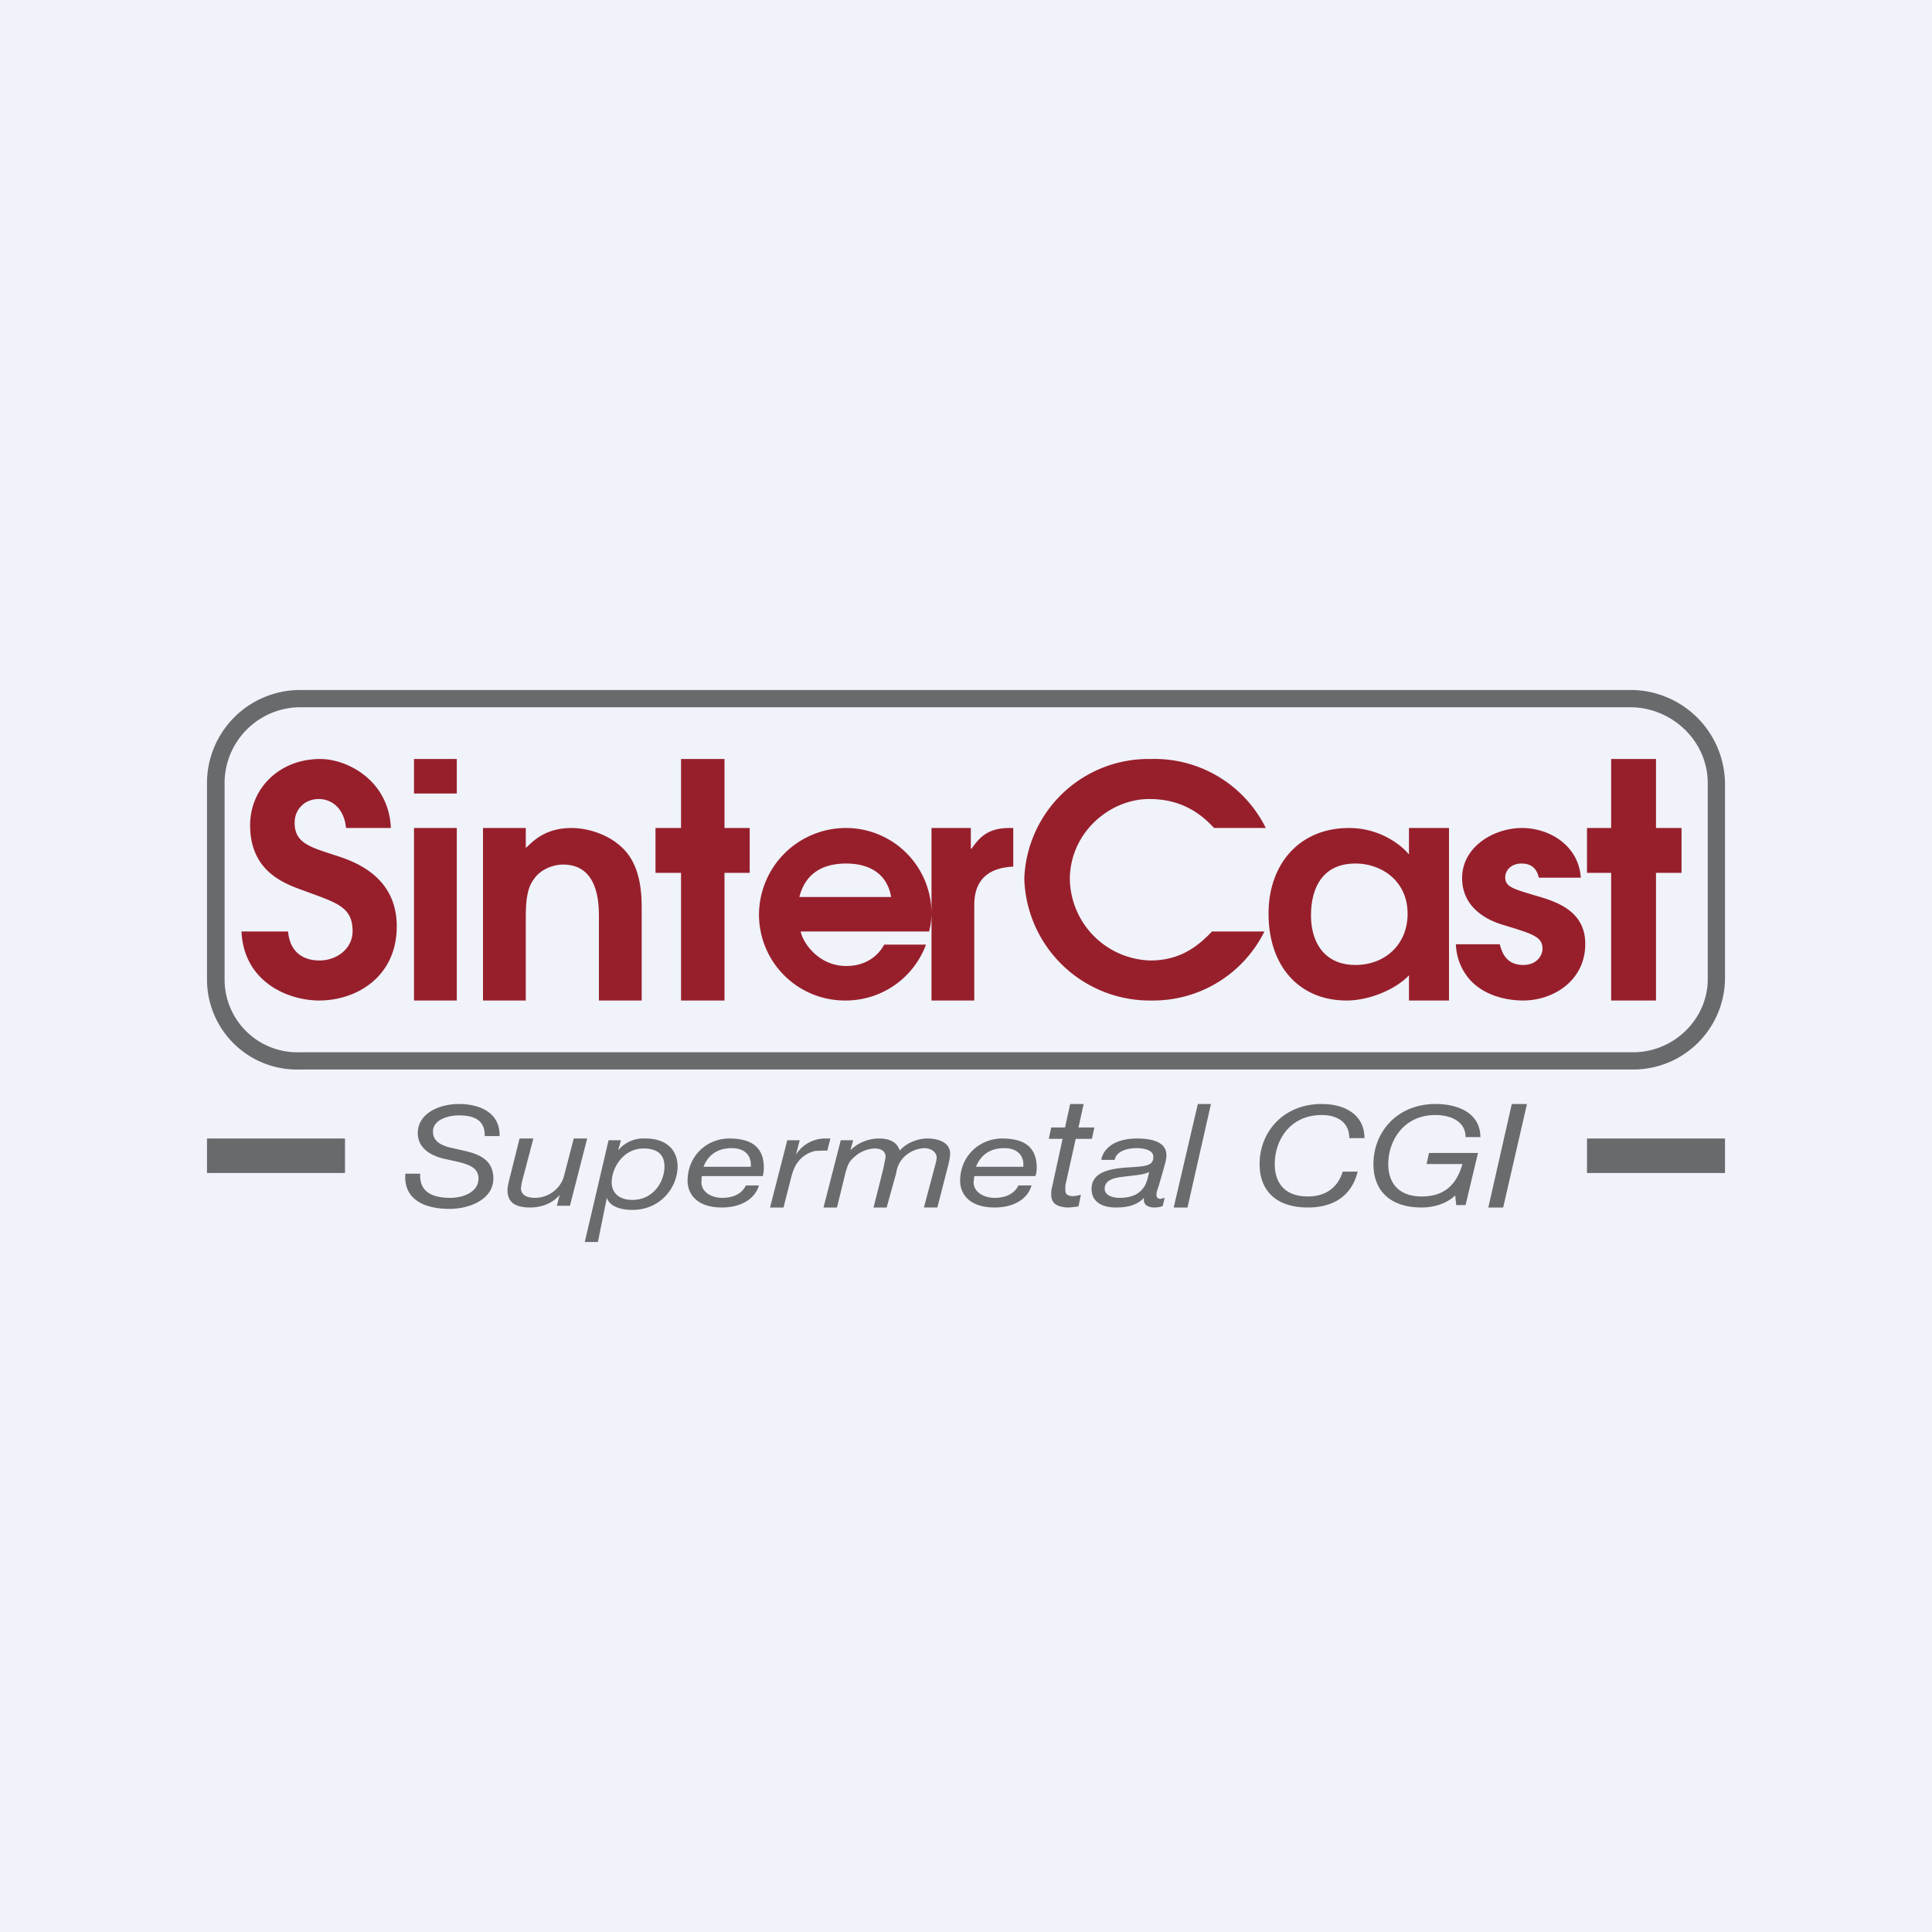 <!-- by TradingView --><svg width="56" height="56" viewBox="0 0 56 56" xmlns="http://www.w3.org/2000/svg"><path fill="#F0F3FA" d="M0 0h56v56H0z"/><path fill-rule="evenodd" d="M8.7 31h38.6a2.66 2.66 0 0 0 2.7-2.62V22.7a2.74 2.74 0 0 0-2.7-2.7H8.7A2.7 2.7 0 0 0 6 22.7v5.68A2.61 2.61 0 0 0 8.7 31Zm.01-10.5a2.2 2.2 0 0 0-2.2 2.18v5.71A2.11 2.11 0 0 0 8.7 30.5h38.6c1.2.02 2.2-.95 2.2-2.12V22.7c0-1.2-1-2.17-2.2-2.2H8.7Z" fill="#696A6C"/><path d="M8.35 27c.06.67.52.84.91.84.5 0 .96-.34.96-.85 0-.7-.46-.82-1.32-1.14-.54-.2-1.65-.51-1.65-1.93 0-1.08.86-1.92 2.03-1.92.8 0 1.99.63 2.05 2h-1.3c-.06-.6-.44-.84-.79-.84-.4 0-.7.29-.7.69 0 .58.44.7 1.14.93.58.18 1.82.61 1.82 2.07S10.34 29 9.25 29c-.88 0-2.18-.52-2.25-2h1.35ZM12 22h1.24v1H12v-1Zm0 2h1.24v5H12v-5ZM14 24h1.24v.58c.2-.18.54-.58 1.33-.58.45 0 1.13.18 1.56.67.47.53.47 1.34.47 1.72V29h-1.24v-2.39c0-.4 0-1.55-1.04-1.55-.23 0-.63.1-.85.43-.23.3-.23.8-.23 1.2V29H14V24ZM19.74 25.3H19V24h.74v-2H21v2h.73v1.3H21V29h-1.26v-3.7ZM25.83 26c-.13-.75-.73-.97-1.3-.97-.42 0-1.14.1-1.36.97h2.66Zm-2.62 1c.05.3.5 1 1.32 1 .51 0 .89-.24 1.1-.62h1.21A2.48 2.48 0 0 1 24.53 29 2.49 2.49 0 0 1 22 26.53 2.52 2.52 0 0 1 24.52 24 2.48 2.48 0 0 1 27 26.45c0 .22-.03.4-.07.55h-3.72ZM27 24h1.14v.6h.02c.23-.32.46-.6 1.1-.6h.11v1.12c-1.13.05-1.13.87-1.13 1.16V29H27v-5ZM36.65 27a3.6 3.6 0 0 1-3.27 2 3.64 3.64 0 0 1-3.69-3.53A3.6 3.6 0 0 1 33.35 22a3.6 3.6 0 0 1 3.34 2h-1.5c-.5-.55-1.1-.84-1.88-.84-1.15 0-2.3.98-2.3 2.33a2.4 2.4 0 0 0 2.34 2.35c.95 0 1.47-.52 1.78-.84h1.52ZM39.29 25.03c-1.02 0-1.29.8-1.29 1.5 0 .8.4 1.44 1.29 1.44.86 0 1.51-.6 1.51-1.48 0-.97-.77-1.46-1.51-1.46ZM41.98 29h-1.14v-.73c-.4.42-1.16.73-1.81.73-1.34 0-2.26-.96-2.26-2.52 0-1.44.9-2.48 2.33-2.48 1.06 0 1.68.68 1.72.75h.02V24H42v5h-.02ZM44.6 25.43c-.08-.37-.36-.4-.5-.4-.3 0-.47.2-.47.4 0 .27.21.33.88.53.64.18 1.44.46 1.44 1.4 0 1.06-.92 1.64-1.8 1.64-.52 0-1.16-.16-1.56-.62a1.63 1.63 0 0 1-.39-1.01h1.27c.06.21.17.6.68.6.4 0 .56-.28.56-.47 0-.35-.28-.43-1.17-.7-.58-.18-1.16-.58-1.16-1.35 0-.9.91-1.45 1.74-1.45.78 0 1.64.5 1.7 1.44H44.6ZM46.7 25.3H46V24h.7v-2H48v2h.74v1.3H48V29h-1.3v-3.7Z" fill="#971F2C"/><path d="M50 34h-4v-1h4v1Zm-40 0H6v-1h4v1Z" fill="#696A6C"/><path d="M14.05 32.93c.01-.46-.3-.6-.75-.6-.32 0-.75.13-.75.47 0 .28.23.4.53.47l.44.1c.4.1.78.27.78.79 0 .6-.68.88-1.27.88-.78 0-1.34-.31-1.28-1.02h.43c-.03.52.34.7.87.7.4 0 .82-.18.82-.56 0-.3-.26-.4-.58-.48l-.45-.1c-.38-.1-.73-.31-.73-.74 0-.56.61-.84 1.19-.84.65 0 1.2.28 1.18.93h-.43ZM16.52 34.95h-.38l.08-.3h-.01c-.2.23-.52.35-.84.35-.45 0-.66-.16-.66-.5 0-.09.03-.23.07-.38l.28-1.12h.4l-.3 1.14a1.8 1.8 0 0 0-.06.3c0 .2.18.28.4.28.44 0 .77-.31.85-.64l.28-1.08h.39l-.5 1.95ZM17.65 33.05H18l-.08.28h.01a.94.94 0 0 1 .78-.33c.6 0 .93.33.93.81 0 .6-.49 1.26-1.31 1.26-.3 0-.65-.08-.74-.35L17.33 36h-.38l.69-2.95Zm1 .24c-.59 0-.92.57-.92.98 0 .3.21.51.6.51.61 0 .93-.53.93-.97 0-.32-.18-.52-.6-.52ZM20.34 34.1l-.01.16c0 .3.3.46.6.46.35 0 .58-.13.69-.36H22c-.13.42-.56.64-1.07.64-.78 0-1-.44-1-.77 0-.73.56-1.23 1.21-1.23.7 0 1 .3 1 .85a1 1 0 0 1-.03.24h-1.78Zm1.42-.28c.03-.27-.12-.54-.55-.54-.46 0-.7.24-.82.54h1.37ZM22.82 33.05h.36l-.11.42a1 1 0 0 1 .86-.47h.14l-.09.35h-.11l-.24.01a.85.85 0 0 0-.5.32c-.1.12-.16.3-.2.46l-.22.86h-.39l.5-1.95ZM24.37 33.05h.36l-.08.29c.2-.2.5-.34.83-.34.3 0 .52.1.6.35.17-.2.49-.35.8-.35.33 0 .66.12.66.44 0 .11-.04.28-.07.39l-.3 1.17h-.39l.33-1.24a.87.87 0 0 0 .04-.21c0-.15-.16-.27-.36-.27a.9.9 0 0 0-.6.27.8.8 0 0 0-.21.44L25.7 35h-.38l.28-1.11.07-.35c0-.16-.11-.25-.32-.25a.92.92 0 0 0-.58.24c-.17.14-.2.25-.26.45L24.26 35h-.39l.5-1.95ZM28.24 34.1l-.02.16c0 .3.3.46.61.46.34 0 .58-.13.69-.36h.38c-.12.42-.55.64-1.07.64-.78 0-1-.44-1-.77 0-.73.57-1.23 1.22-1.23.7 0 1 .3 1 .85 0 .1-.02.2-.04.24h-1.77Zm1.42-.28c.03-.27-.12-.54-.55-.54-.46 0-.7.24-.82.54h1.37ZM31.25 32.68h.47l-.07.33h-.47l-.3 1.35v.15c0 .12.1.16.22.16.08 0 .16-.02.23-.04l-.07.34L31 35c-.3 0-.53-.08-.53-.37 0-.07 0-.12.02-.2l.31-1.42h-.4l.07-.33h.4l.15-.68h.39l-.15.68ZM31.92 33.62c.08-.42.52-.62 1.03-.62.45 0 .86.1.86.49 0 .1-.04.24-.07.35l-.15.52c-.02.07-.07.18-.07.27 0 .09.05.12.12.12l.12-.03-.06.24a.72.72 0 0 1-.24.04c-.21 0-.33-.1-.3-.27h-.01c-.17.17-.4.27-.8.27-.39 0-.71-.15-.71-.54 0-.55.67-.6 1.19-.63.41-.03.6-.05.6-.3 0-.2-.28-.25-.48-.25-.3 0-.6.1-.64.34h-.39Zm.53 1.1c.3 0 .52-.08.66-.25.13-.14.15-.31.2-.5-.17.09-.48.1-.76.14-.28.03-.53.1-.53.35 0 .17.2.26.43.26ZM34.72 32h.38l-.68 3h-.4l.7-3ZM39.35 33.97c-.16.64-.64 1.03-1.44 1.03-.9 0-1.4-.47-1.4-1.26 0-.92.68-1.74 1.8-1.74.7 0 1.24.33 1.24.99h-.44c0-.45-.33-.67-.8-.67-.92 0-1.36.73-1.36 1.42 0 .56.3.94.96.94.53 0 .87-.27 1.01-.72h.43ZM42.18 34.65c-.25.24-.62.35-.97.35-.9 0-1.4-.47-1.4-1.26 0-.92.68-1.74 1.8-1.74.71 0 1.3.3 1.3.96h-.43c0-.44-.4-.64-.88-.64-.9 0-1.36.73-1.36 1.42 0 .56.31.94.97.94.69 0 1.02-.38 1.18-.94h-1.04l.07-.32h1.42l-.36 1.51h-.27l-.03-.28ZM43.82 32h.44l-.69 3h-.43l.68-3Z" fill="#6A6B6D"/></svg>